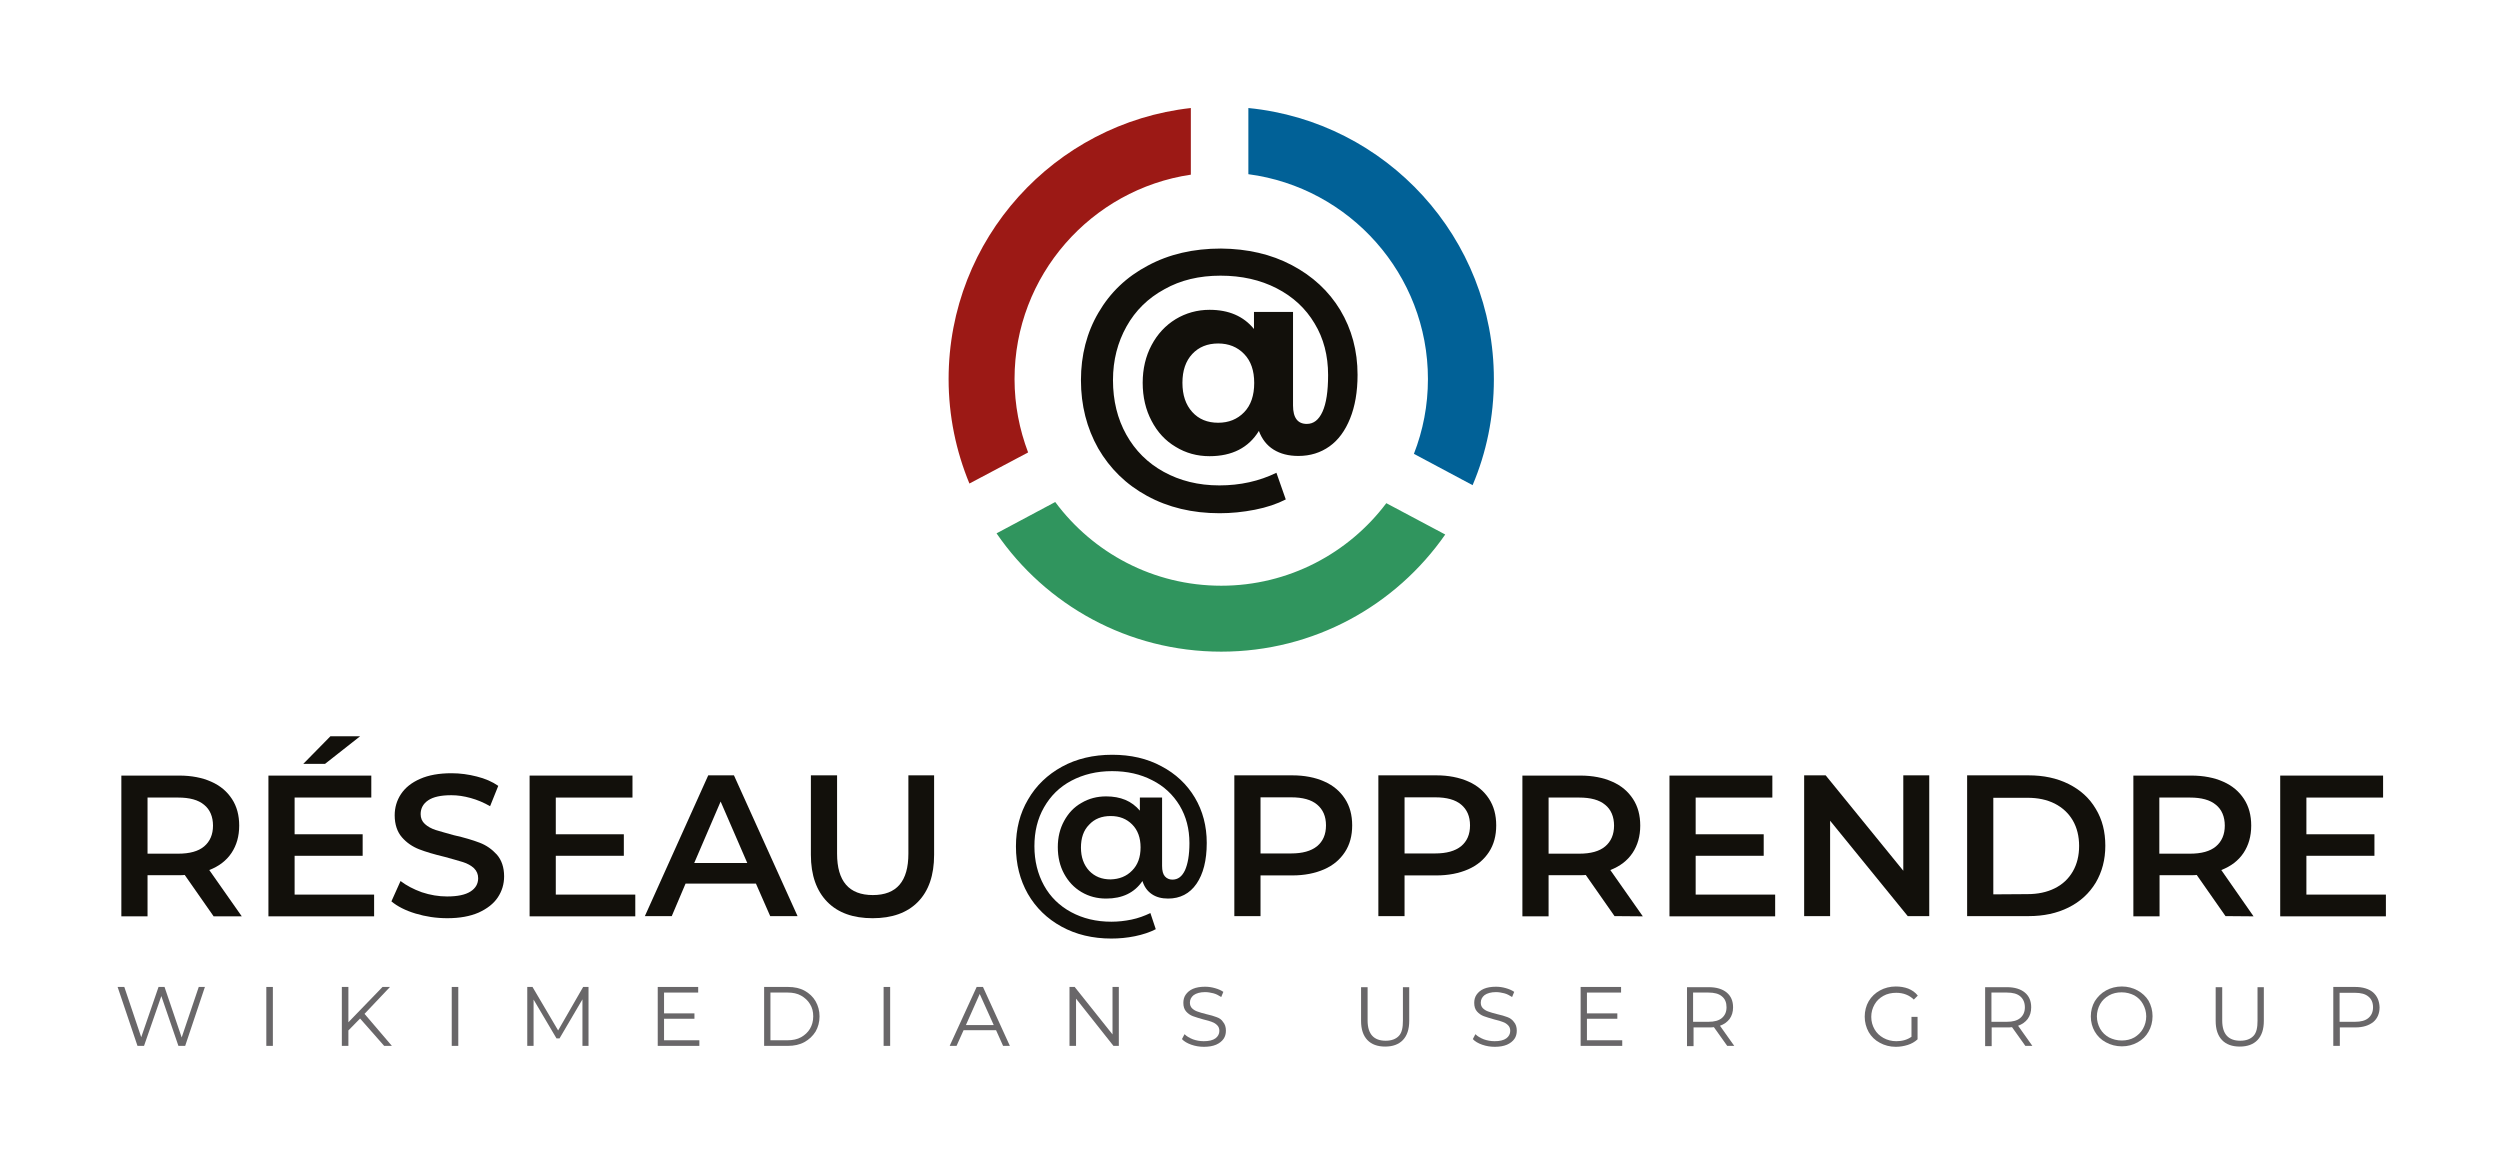 <?xml version="1.0" encoding="utf-8"?>
<!-- Generator: Adobe Illustrator 28.0.0, SVG Export Plug-In . SVG Version: 6.00 Build 0)  -->
<svg version="1.1" id="Layer_1" xmlns="http://www.w3.org/2000/svg" xmlns:xlink="http://www.w3.org/1999/xlink" x="0px" y="0px"
	 viewBox="0 0 1069.2 493.3" style="enable-background:new 0 0 1069.2 493.3;" xml:space="preserve">
<style type="text/css">
	.st0{fill:#696769;}
	.st1{fill:#12100B;}
	.st2{fill:#9C1915;}
	.st3{fill:#016197;}
	.st4{fill:#30955E;}
</style>
<g>
	<g>
		<polygon class="st0" points="77.7,443.7 70.4,422.2 70.4,422.1 67.8,422.1 60.4,443.6 53.2,422.2 53.1,422.1 50.3,422.1 
			58.8,447.3 61.6,447.3 69,426 76.3,447.3 79.2,447.3 87.6,422.2 87.7,422.1 85,422.1 		"/>
		<rect x="113.9" y="422.1" class="st0" width="2.8" height="25.2"/>
		<polygon class="st0" points="166.7,422.2 166.8,422.1 163.6,422.1 149,437.2 149,422.1 146.2,422.1 146.2,447.3 149,447.3 
			149,440.7 154,435.6 164.3,447.3 167.6,447.3 155.9,433.6 		"/>
		<rect x="193.2" y="422.1" class="st0" width="2.8" height="25.2"/>
		<polygon class="st0" points="238.7,440.7 227.8,422.2 227.8,422.1 225.5,422.1 225.5,447.3 228.2,447.3 228.2,427.5 238,444.1 
			239.3,444.1 249.1,427.4 249.1,447.3 251.7,447.3 251.7,422.1 249.4,422.1 		"/>
		<polygon class="st0" points="284,435.7 297,435.7 297,433.4 284,433.4 284,424.5 298.6,424.5 298.6,422.1 281.3,422.1 
			281.3,447.3 299.1,447.3 299.1,444.9 284,444.9 		"/>
		<path class="st0" d="M344.1,423.7c-2-1.1-4.4-1.6-7-1.6h-10.3v25.2H337c2.6,0,5-0.5,7-1.6c2-1.1,3.6-2.6,4.8-4.5
			c1.1-1.9,1.7-4.1,1.7-6.5c0-2.4-0.6-4.6-1.7-6.5C347.7,426.3,346.1,424.8,344.1,423.7z M346.4,440c-0.9,1.5-2.2,2.7-3.8,3.6
			c-1.6,0.9-3.6,1.3-5.7,1.3h-7.4v-20.4h7.4c2.2,0,4.1,0.4,5.7,1.3c1.6,0.9,2.9,2.1,3.8,3.6c1,1.6,1.4,3.3,1.4,5.3
			S347.3,438.5,346.4,440z"/>
		<rect x="377.9" y="422.1" class="st0" width="2.8" height="25.2"/>
		<path class="st0" d="M417.7,422.1l-11.5,25.1v0.1h2.9l3-6.7H426l3,6.7h2.9l-11.5-25.2H417.7z M413.1,438.4l5.9-13.3l6,13.3H413.1z
			"/>
		<polygon class="st0" points="475.8,442.4 459.7,422.2 459.7,422.1 457.4,422.1 457.4,447.3 460.2,447.3 460.2,427.1 476.2,447.3 
			478.5,447.3 478.5,422.1 475.8,422.1 		"/>
		<path class="st0" d="M520.3,435c-1.1-0.4-2.6-0.9-4.5-1.3c-1.5-0.4-2.7-0.7-3.7-1.1c-0.9-0.3-1.7-0.8-2.3-1.4
			c-0.6-0.6-0.9-1.4-0.9-2.4c0-1.3,0.6-2.4,1.6-3.2c1.1-0.8,2.8-1.3,4.9-1.3c1.1,0,2.3,0.2,3.5,0.5s2.3,0.9,3.4,1.6l0.9-2.2
			c-1-0.7-2.2-1.2-3.6-1.6c-1.4-0.4-2.8-0.6-4.2-0.6c-2.1,0-3.8,0.3-5.2,0.9c-1.4,0.6-2.4,1.5-3.1,2.5s-1,2.2-1,3.5
			c0,1.6,0.4,2.8,1.2,3.7c0.8,0.9,1.8,1.6,2.9,2c1.1,0.4,2.7,0.9,4.5,1.4c1.6,0.4,2.8,0.7,3.7,1.1c0.9,0.3,1.6,0.8,2.2,1.4
			c0.6,0.6,0.9,1.4,0.9,2.4c0,1.3-0.6,2.4-1.7,3.2c-1.1,0.8-2.8,1.2-5,1.2c-1.6,0-3.2-0.3-4.6-0.8c-1.5-0.6-2.7-1.3-3.6-2.2
			l-1.1,2.1c0.9,1,2.3,1.8,4,2.4c1.7,0.6,3.5,0.9,5.4,0.9c2,0,3.8-0.3,5.2-0.9c1.4-0.6,2.5-1.5,3.2-2.5s1-2.2,1-3.5
			c0-1.5-0.4-2.8-1.2-3.7C522.5,436.1,521.5,435.4,520.3,435z"/>
		<path class="st0" d="M600,436.5L600,436.5c0,2.9-0.4,5.1-1.7,6.5c-1.3,1.4-3.2,2.1-5.7,2.1s-4.4-0.7-5.7-2.1c-1.3-1.4-2-3.6-2-6.5
			v-14.3h-2.8v14.4c0,3.6,0.9,6.3,2.7,8.2s4.4,2.8,7.6,2.8s5.8-0.9,7.6-2.8c1.8-1.9,2.7-4.6,2.7-8.2v-14.4H600V436.5z"/>
		<path class="st0" d="M644.7,435c-1.1-0.4-2.6-0.9-4.5-1.3c-1.5-0.4-2.7-0.7-3.7-1.1c-0.9-0.3-1.7-0.8-2.3-1.4
			c-0.6-0.6-0.9-1.4-0.9-2.4c0-1.3,0.6-2.4,1.6-3.2c1.1-0.8,2.8-1.3,4.9-1.3c1.1,0,2.3,0.2,3.5,0.5s2.3,0.9,3.4,1.6l0.9-2.2
			c-1-0.7-2.2-1.2-3.6-1.6c-1.4-0.4-2.8-0.6-4.2-0.6c-2.1,0-3.8,0.3-5.2,0.9c-1.4,0.6-2.4,1.5-3.1,2.5c-0.7,1-1,2.2-1,3.5
			c0,1.6,0.4,2.8,1.2,3.7s1.8,1.6,2.9,2c1.1,0.4,2.7,0.9,4.5,1.4c1.6,0.4,2.8,0.7,3.7,1.1c0.9,0.3,1.6,0.8,2.2,1.4
			c0.6,0.6,0.9,1.4,0.9,2.4c0,1.3-0.6,2.4-1.7,3.2c-1.1,0.8-2.8,1.2-5,1.2c-1.6,0-3.2-0.3-4.6-0.8c-1.5-0.6-2.7-1.3-3.6-2.2
			l-1.1,2.1c0.9,1,2.3,1.8,4,2.4c1.7,0.6,3.5,0.9,5.4,0.9c2,0,3.8-0.3,5.2-0.9c1.4-0.6,2.5-1.5,3.2-2.5s1-2.2,1-3.5
			c0-1.5-0.4-2.8-1.2-3.7C646.8,436.1,645.8,435.4,644.7,435z"/>
		<polygon class="st0" points="678.7,435.7 691.7,435.7 691.7,433.4 678.7,433.4 678.7,424.5 693.3,424.5 693.3,422.1 676,422.1 
			676,447.3 693.8,447.3 693.8,444.9 678.7,444.9 		"/>
		<path class="st0" d="M739.7,435.8c1-1.4,1.5-3,1.5-5c0-2.7-0.9-4.8-2.7-6.3s-4.4-2.3-7.6-2.3h-9.4v25.2h2.8v-8h6.7
			c0.7,0,1.3,0,2-0.1l5.7,8h3l-6.1-8.6C737.3,438.1,738.7,437.1,739.7,435.8z M730.7,437h-6.6v-12.5h6.6c2.5,0,4.4,0.5,5.7,1.6
			c1.4,1.1,2,2.7,2,4.7s-0.7,3.5-2,4.6C735.1,436.5,733.2,437,730.7,437z"/>
		<path class="st0" d="M805.5,425.9c1.6-0.9,3.5-1.3,5.5-1.3c3,0,5.6,1,7.5,2.9l1.7-1.7c-1.1-1.4-2.4-2.3-4.1-3
			c-1.6-0.6-3.4-0.9-5.3-0.9c-2.5,0-4.8,0.6-6.8,1.7c-2,1.1-3.6,2.6-4.8,4.6c-1.1,1.9-1.7,4.2-1.7,6.6c0,2.4,0.6,4.6,1.7,6.6
			c1.1,1.9,2.7,3.5,4.8,4.6c2,1.1,4.3,1.7,6.8,1.7c1.8,0,3.5-0.3,5.1-0.8s3-1.3,4.2-2.4v-9.6h-2.6v8.5c-1.8,1.3-4,1.9-6.5,1.9
			c-2,0-3.9-0.5-5.5-1.4c-1.6-0.9-2.9-2.1-3.8-3.7c-0.9-1.6-1.4-3.3-1.4-5.3s0.5-3.7,1.4-5.3S803.9,426.8,805.5,425.9z"/>
		<path class="st0" d="M867.2,435.8c1-1.4,1.5-3,1.5-5c0-2.7-0.9-4.8-2.7-6.3s-4.4-2.3-7.6-2.3H849v25.2h2.8v-8h6.7
			c0.7,0,1.3,0,2-0.1l5.7,8h3l-6.1-8.6C864.8,438.1,866.2,437.1,867.2,435.8z M858.3,437h-6.6v-12.5h6.6c2.5,0,4.4,0.5,5.7,1.6
			c1.3,1.1,2,2.7,2,4.7s-0.7,3.5-2,4.6C862.7,436.5,860.8,437,858.3,437z"/>
		<path class="st0" d="M914.2,423.6c-2-1.1-4.3-1.7-6.7-1.7c-2.5,0-4.8,0.6-6.8,1.7c-2,1.1-3.6,2.7-4.8,4.6
			c-1.1,1.9-1.7,4.1-1.7,6.5c0,2.4,0.6,4.6,1.7,6.5c1.1,1.9,2.7,3.5,4.8,4.6c2,1.1,4.3,1.7,6.8,1.7s4.7-0.6,6.7-1.7
			c2-1.1,3.6-2.6,4.7-4.6c1.1-1.9,1.7-4.2,1.7-6.6c0-2.4-0.6-4.6-1.7-6.6C917.8,426.2,916.2,424.7,914.2,423.6z M916.5,440
			c-0.9,1.6-2.2,2.8-3.7,3.7c-1.6,0.9-3.4,1.3-5.4,1.3s-3.8-0.5-5.4-1.3c-1.6-0.9-2.9-2.1-3.8-3.7c-0.9-1.6-1.4-3.4-1.4-5.3
			c0-1.9,0.5-3.7,1.4-5.3c0.9-1.6,2.2-2.8,3.8-3.7s3.4-1.3,5.4-1.3s3.8,0.5,5.4,1.3c1.6,0.9,2.8,2.1,3.7,3.7
			c0.9,1.6,1.4,3.4,1.4,5.3C917.9,436.6,917.4,438.4,916.5,440z"/>
		<path class="st0" d="M965.5,436.5L965.5,436.5c0,2.9-0.4,5.1-1.7,6.5c-1.3,1.4-3.2,2.1-5.7,2.1s-4.4-0.7-5.7-2.1
			c-1.3-1.4-2-3.6-2-6.5v-14.3h-2.8v14.4c0,3.6,0.9,6.3,2.7,8.2s4.4,2.8,7.6,2.8c3.2,0,5.8-0.9,7.6-2.8c1.8-1.9,2.7-4.6,2.7-8.2
			v-14.4h-2.7V436.5z"/>
		<path class="st0" d="M1014.9,424.4c-1.8-1.5-4.4-2.3-7.6-2.3h-9.4v25.2h2.8v-7.9h6.7c3.2,0,5.7-0.8,7.6-2.3
			c1.8-1.5,2.7-3.7,2.7-6.3C1017.6,428.1,1016.7,426,1014.9,424.4z M1012.9,435.4c-1.3,1.1-3.2,1.6-5.7,1.6h-6.6v-12.4h6.6
			c2.5,0,4.4,0.5,5.7,1.6c1.3,1,2,2.6,2,4.6S1014.2,434.3,1012.9,435.4z"/>
	</g>
	<g>
		<path class="st1" d="M91.3,391.8L79,374.2c-0.5,0.1-1.3,0.1-2.3,0.1H63.1v17.6H51.9v-60.2h24.8c5.2,0,9.8,0.9,13.6,2.6
			c3.9,1.7,6.8,4.2,8.9,7.4c2.1,3.2,3.1,7,3.1,11.4c0,4.5-1.1,8.4-3.3,11.7c-2.2,3.3-5.4,5.7-9.5,7.3l13.9,19.8H91.3V391.8z
			 M87.3,344.2c-2.5-2.1-6.2-3.1-11.1-3.1H63.1v24h13.1c4.9,0,8.6-1,11.1-3.1s3.8-5.1,3.8-8.9S89.8,346.2,87.3,344.2z"/>
		<path class="st1" d="M160,382.5v9.4h-45.2v-60.2h44v9.4H126v15.7h29.1v9.2H126v16.6h34V382.5z M141.3,314.9H154l-15,11.8h-9.3
			L141.3,314.9z"/>
		<path class="st1" d="M177.7,390.7c-4.3-1.3-7.8-3.1-10.3-5.2l3.9-8.7c2.5,1.9,5.5,3.5,9.1,4.8c3.6,1.2,7.2,1.8,10.8,1.8
			c4.5,0,7.8-0.7,10-2.1s3.3-3.3,3.3-5.7c0-1.7-0.6-3.1-1.8-4.3c-1.2-1.1-2.8-2-4.7-2.6s-4.5-1.3-7.7-2.2c-4.6-1.1-8.3-2.2-11.1-3.3
			c-2.8-1.1-5.3-2.8-7.3-5.1c-2-2.3-3.1-5.5-3.1-9.4c0-3.3,0.9-6.4,2.7-9.1s4.5-4.9,8.2-6.5c3.6-1.6,8.1-2.4,13.4-2.4
			c3.7,0,7.3,0.5,10.8,1.4c3.6,0.9,6.6,2.2,9.2,4l-3.5,8.7c-2.6-1.5-5.4-2.7-8.3-3.5c-2.9-0.8-5.6-1.2-8.3-1.2
			c-4.4,0-7.7,0.7-9.9,2.2s-3.2,3.5-3.2,5.9c0,1.7,0.6,3.1,1.8,4.2s2.8,2,4.7,2.6s4.5,1.3,7.7,2.2c4.5,1,8.1,2.1,11,3.2
			s5.3,2.8,7.4,5.1c2,2.3,3.1,5.4,3.1,9.3c0,3.3-0.9,6.3-2.7,9s-4.5,4.8-8.2,6.5c-3.7,1.6-8.1,2.4-13.4,2.4
			C186.5,392.7,182,392,177.7,390.7z"/>
		<path class="st1" d="M271.7,382.5v9.4h-45.2v-60.2h44v9.4h-32.8v15.7h29.1v9.2h-29.1v16.6h34V382.5z"/>
		<path class="st1" d="M323.3,377.9h-30.1l-5.9,13.9h-11.5l27.1-60.2h11l27.2,60.2h-11.7L323.3,377.9z M319.6,369.1l-11.4-26.3
			l-11.3,26.3H319.6z"/>
		<path class="st1" d="M353.8,385.7c-4.6-4.7-7-11.4-7-20.1v-34H358v33.5c0,11.8,5.1,17.7,15.3,17.7c10.2,0,15.2-5.9,15.2-17.7
			v-33.5h11v34c0,8.7-2.3,15.4-6.9,20.1s-11.1,7-19.4,7C364.9,392.7,358.4,390.4,353.8,385.7z"/>
		<path class="st1" d="M496.7,327.7c6.1,3.2,10.9,7.7,14.3,13.4c3.4,5.7,5.1,12.2,5.1,19.4c0,7.5-1.5,13.3-4.4,17.5s-7,6.3-12.1,6.3
			c-2.8,0-5.1-0.6-7-1.9s-3.2-3.1-4-5.6c-3.4,5-8.6,7.5-15.5,7.5c-3.9,0-7.4-0.9-10.6-2.8s-5.6-4.5-7.4-7.8s-2.7-7.1-2.7-11.4
			c0-4.2,0.9-7.9,2.7-11.2c1.8-3.3,4.2-5.9,7.4-7.7c3.2-1.9,6.7-2.8,10.6-2.8c3,0,5.8,0.5,8.2,1.5c2.4,1,4.5,2.6,6.2,4.6v-5.6h9.5
			v29.2c0,2.1,0.4,3.6,1.2,4.5c0.8,0.9,1.9,1.4,3.2,1.4c2.4,0,4.1-1.3,5.4-4c1.2-2.7,1.9-6.5,1.9-11.6c0-6.1-1.4-11.4-4.2-16.1
			c-2.8-4.6-6.7-8.3-11.7-10.8c-5-2.6-10.7-3.9-17.2-3.9s-12.3,1.4-17.4,4.1s-8.9,6.5-11.7,11.4c-2.8,4.9-4.1,10.4-4.1,16.6
			c0,6.3,1.4,11.9,4.1,16.8s6.6,8.7,11.6,11.4c5,2.7,10.7,4.1,17.2,4.1c2.8,0,5.7-0.3,8.6-0.9s5.6-1.6,8.1-2.8l2.3,6.9
			c-2.5,1.3-5.5,2.3-8.9,3s-6.8,1-10.1,1c-8,0-15.1-1.7-21.3-5.1c-6.2-3.4-11-8.1-14.4-14c-3.4-6-5.1-12.7-5.1-20.3
			c0-7.5,1.7-14.2,5.2-20.1c3.4-5.9,8.3-10.6,14.5-14s13.4-5.1,21.5-5.1C483.6,322.8,490.6,324.4,496.7,327.7z M484.2,372.3
			c2.4-2.4,3.6-5.7,3.6-9.9c0-4.1-1.2-7.4-3.6-9.8s-5.4-3.6-9.2-3.6c-3.8,0-6.9,1.2-9.2,3.7c-2.4,2.4-3.5,5.7-3.5,9.8
			c0,4.1,1.2,7.4,3.5,9.9c2.4,2.5,5.4,3.7,9.2,3.7C478.7,376,481.8,374.8,484.2,372.3z"/>
		<path class="st1" d="M566.3,334.2c3.9,1.7,6.8,4.2,8.9,7.4s3.1,7,3.1,11.4s-1,8.2-3.1,11.4c-2.1,3.2-5,5.7-8.9,7.4
			c-3.9,1.7-8.4,2.6-13.6,2.6h-13.6v17.4h-11.2v-60.2h24.8C557.9,331.6,562.5,332.5,566.3,334.2z M563.3,361.9
			c2.5-2.1,3.8-5,3.8-8.9s-1.3-6.8-3.8-8.9s-6.2-3.1-11.1-3.1h-13.1v24h13.1C557,365,560.7,364,563.3,361.9z"/>
		<path class="st1" d="M627.9,334.2c3.9,1.7,6.8,4.2,8.9,7.4s3.1,7,3.1,11.4s-1,8.2-3.1,11.4c-2.1,3.2-5,5.7-8.9,7.4
			c-3.9,1.7-8.4,2.6-13.6,2.6h-13.6v17.4h-11.2v-60.2h24.8C619.5,331.6,624,332.5,627.9,334.2z M624.9,361.9c2.5-2.1,3.8-5,3.8-8.9
			s-1.3-6.8-3.8-8.9s-6.2-3.1-11.1-3.1h-13.1v24h13.1C618.6,365,622.3,364,624.9,361.9z"/>
		<path class="st1" d="M690.5,391.8l-12.3-17.6c-0.5,0.1-1.3,0.1-2.3,0.1h-13.6v17.6h-11.2v-60.2h24.8c5.2,0,9.8,0.9,13.6,2.6
			c3.9,1.7,6.8,4.2,8.9,7.4s3.1,7,3.1,11.4c0,4.5-1.1,8.4-3.3,11.7c-2.2,3.3-5.4,5.7-9.5,7.3l13.9,19.8L690.5,391.8L690.5,391.8z
			 M686.5,344.2c-2.5-2.1-6.2-3.1-11.1-3.1h-13.1v24h13.1c4.9,0,8.6-1,11.1-3.1s3.8-5.1,3.8-8.9S689,346.2,686.5,344.2z"/>
		<path class="st1" d="M759.2,382.5v9.4H714v-60.2h44v9.4h-32.8v15.7h29.1v9.2h-29.1v16.6h34V382.5z"/>
		<path class="st1" d="M825.1,331.6v60.2h-9.2L782.7,351v40.8h-11.1v-60.2h9.2l33.2,40.8v-40.8H825.1z"/>
		<path class="st1" d="M841.3,331.6h26.3c6.4,0,12.1,1.2,17.1,3.7s8.9,6,11.6,10.6c2.8,4.6,4.1,9.8,4.1,15.8s-1.4,11.2-4.1,15.8
			c-2.8,4.6-6.6,8.1-11.6,10.6s-10.7,3.7-17.1,3.7h-26.3V331.6z M867.1,382.4c4.4,0,8.3-0.8,11.7-2.5s5.9-4.1,7.7-7.2
			s2.7-6.8,2.7-10.9s-0.9-7.8-2.7-10.9s-4.4-5.5-7.7-7.2c-3.4-1.7-7.2-2.5-11.7-2.5h-14.6v41.3L867.1,382.4L867.1,382.4z"/>
		<path class="st1" d="M951.8,391.8l-12.3-17.6c-0.5,0.1-1.3,0.1-2.3,0.1h-13.6v17.6h-11.2v-60.2h24.8c5.2,0,9.8,0.9,13.6,2.6
			c3.9,1.7,6.8,4.2,8.9,7.4c2.1,3.2,3.1,7,3.1,11.4c0,4.5-1.1,8.4-3.3,11.7c-2.2,3.3-5.4,5.7-9.5,7.3l13.8,19.8L951.8,391.8
			L951.8,391.8z M947.7,344.2c-2.5-2.1-6.2-3.1-11.1-3.1h-13.1v24h13.1c4.9,0,8.6-1,11.1-3.1s3.8-5.1,3.8-8.9
			S950.2,346.2,947.7,344.2z"/>
		<path class="st1" d="M1020.4,382.5v9.4h-45.2v-60.2h44v9.4h-32.8v15.7h29.1v9.2h-29.1v16.6h34V382.5z"/>
	</g>
	<g>
		<g>
			<g>
				<path class="st2" d="M439.7,193.5c-3.7-9.8-5.8-20.3-5.8-31.4c0-44.3,32.8-81.1,75.4-87.4V46.2
					c-58.3,6.5-103.6,55.9-103.6,115.9c0,15.8,3.2,30.9,8.9,44.7L439.7,193.5z"/>
				<path class="st3" d="M533.9,74.5c43.3,5.7,76.8,42.8,76.8,87.6c0,11.3-2.1,22-6,32l25.1,13.4c5.9-13.9,9.1-29.2,9.1-45.3
					c0-60.5-46-110.2-105-116L533.9,74.5L533.9,74.5z"/>
				<path class="st4" d="M592.9,215.2c-16.1,21.4-41.8,35.3-70.6,35.3c-29.1,0-54.9-14.1-71-35.8l-25.1,13.4
					c21,30.6,56.2,50.6,96.1,50.6c39.7,0,74.7-19.8,95.8-50.1L592.9,215.2z"/>
			</g>
		</g>
		<g>
			<path class="st1" d="M552.5,113.4c8.9,4.7,15.8,11.1,20.7,19.2c4.9,8.2,7.4,17.4,7.4,27.7c0,7.3-1.1,13.5-3.2,18.7
				c-2.1,5.2-5,9.2-8.8,11.9s-8.2,4.1-13.3,4.1c-4.2,0-7.7-0.9-10.6-2.7c-2.9-1.8-5-4.5-6.3-8c-4.4,7.2-11.5,10.8-21.1,10.8
				c-5.3,0-10.1-1.3-14.5-4c-4.4-2.6-7.8-6.3-10.3-11.1c-2.5-4.7-3.8-10.2-3.8-16.3c0-6,1.3-11.4,3.8-16.1
				c2.5-4.7,5.9-8.4,10.3-11.1c4.3-2.6,9.2-4,14.5-4c8.2,0,14.5,2.7,19,8.2v-7.3H553v40c0,5.3,2,7.9,5.9,7.9c2.9,0,5.1-1.7,6.7-5.2
				c1.6-3.5,2.4-8.7,2.4-15.7c0-8.3-1.9-15.7-5.8-22.1c-3.8-6.4-9.2-11.4-16.2-15s-15-5.4-24-5.4c-9.1,0-17.1,1.9-24,5.8
				c-7,3.8-12.4,9.1-16.2,15.9c-3.8,6.8-5.8,14.4-5.8,23c0,8.7,1.9,16.5,5.7,23.3c3.8,6.8,9.1,12.1,16,15.9
				c6.9,3.8,14.8,5.8,23.8,5.8c8.9,0,17-1.8,24.4-5.4l4,11.4c-3.7,1.9-8.1,3.4-13.2,4.4c-5.1,1-10.1,1.5-15.1,1.5
				c-11.7,0-22-2.5-31-7.4s-15.9-11.7-20.9-20.3c-4.9-8.7-7.4-18.4-7.4-29.2c0-10.7,2.5-20.4,7.5-28.9c5-8.6,12-15.3,21.1-20.1
				c9.1-4.9,19.5-7.3,31.3-7.3C533.5,106.4,543.6,108.7,552.5,113.4z M532.1,176.3c2.9-3,4.3-7.2,4.3-12.5s-1.4-9.4-4.3-12.4
				c-2.9-3-6.6-4.5-11.1-4.5c-4.6,0-8.3,1.5-11.1,4.5c-2.8,3-4.2,7.1-4.2,12.3c0,5.3,1.4,9.4,4.2,12.5s6.5,4.6,11.1,4.6
				C525.5,180.8,529.2,179.3,532.1,176.3z"/>
		</g>
	</g>
</g>
</svg>
